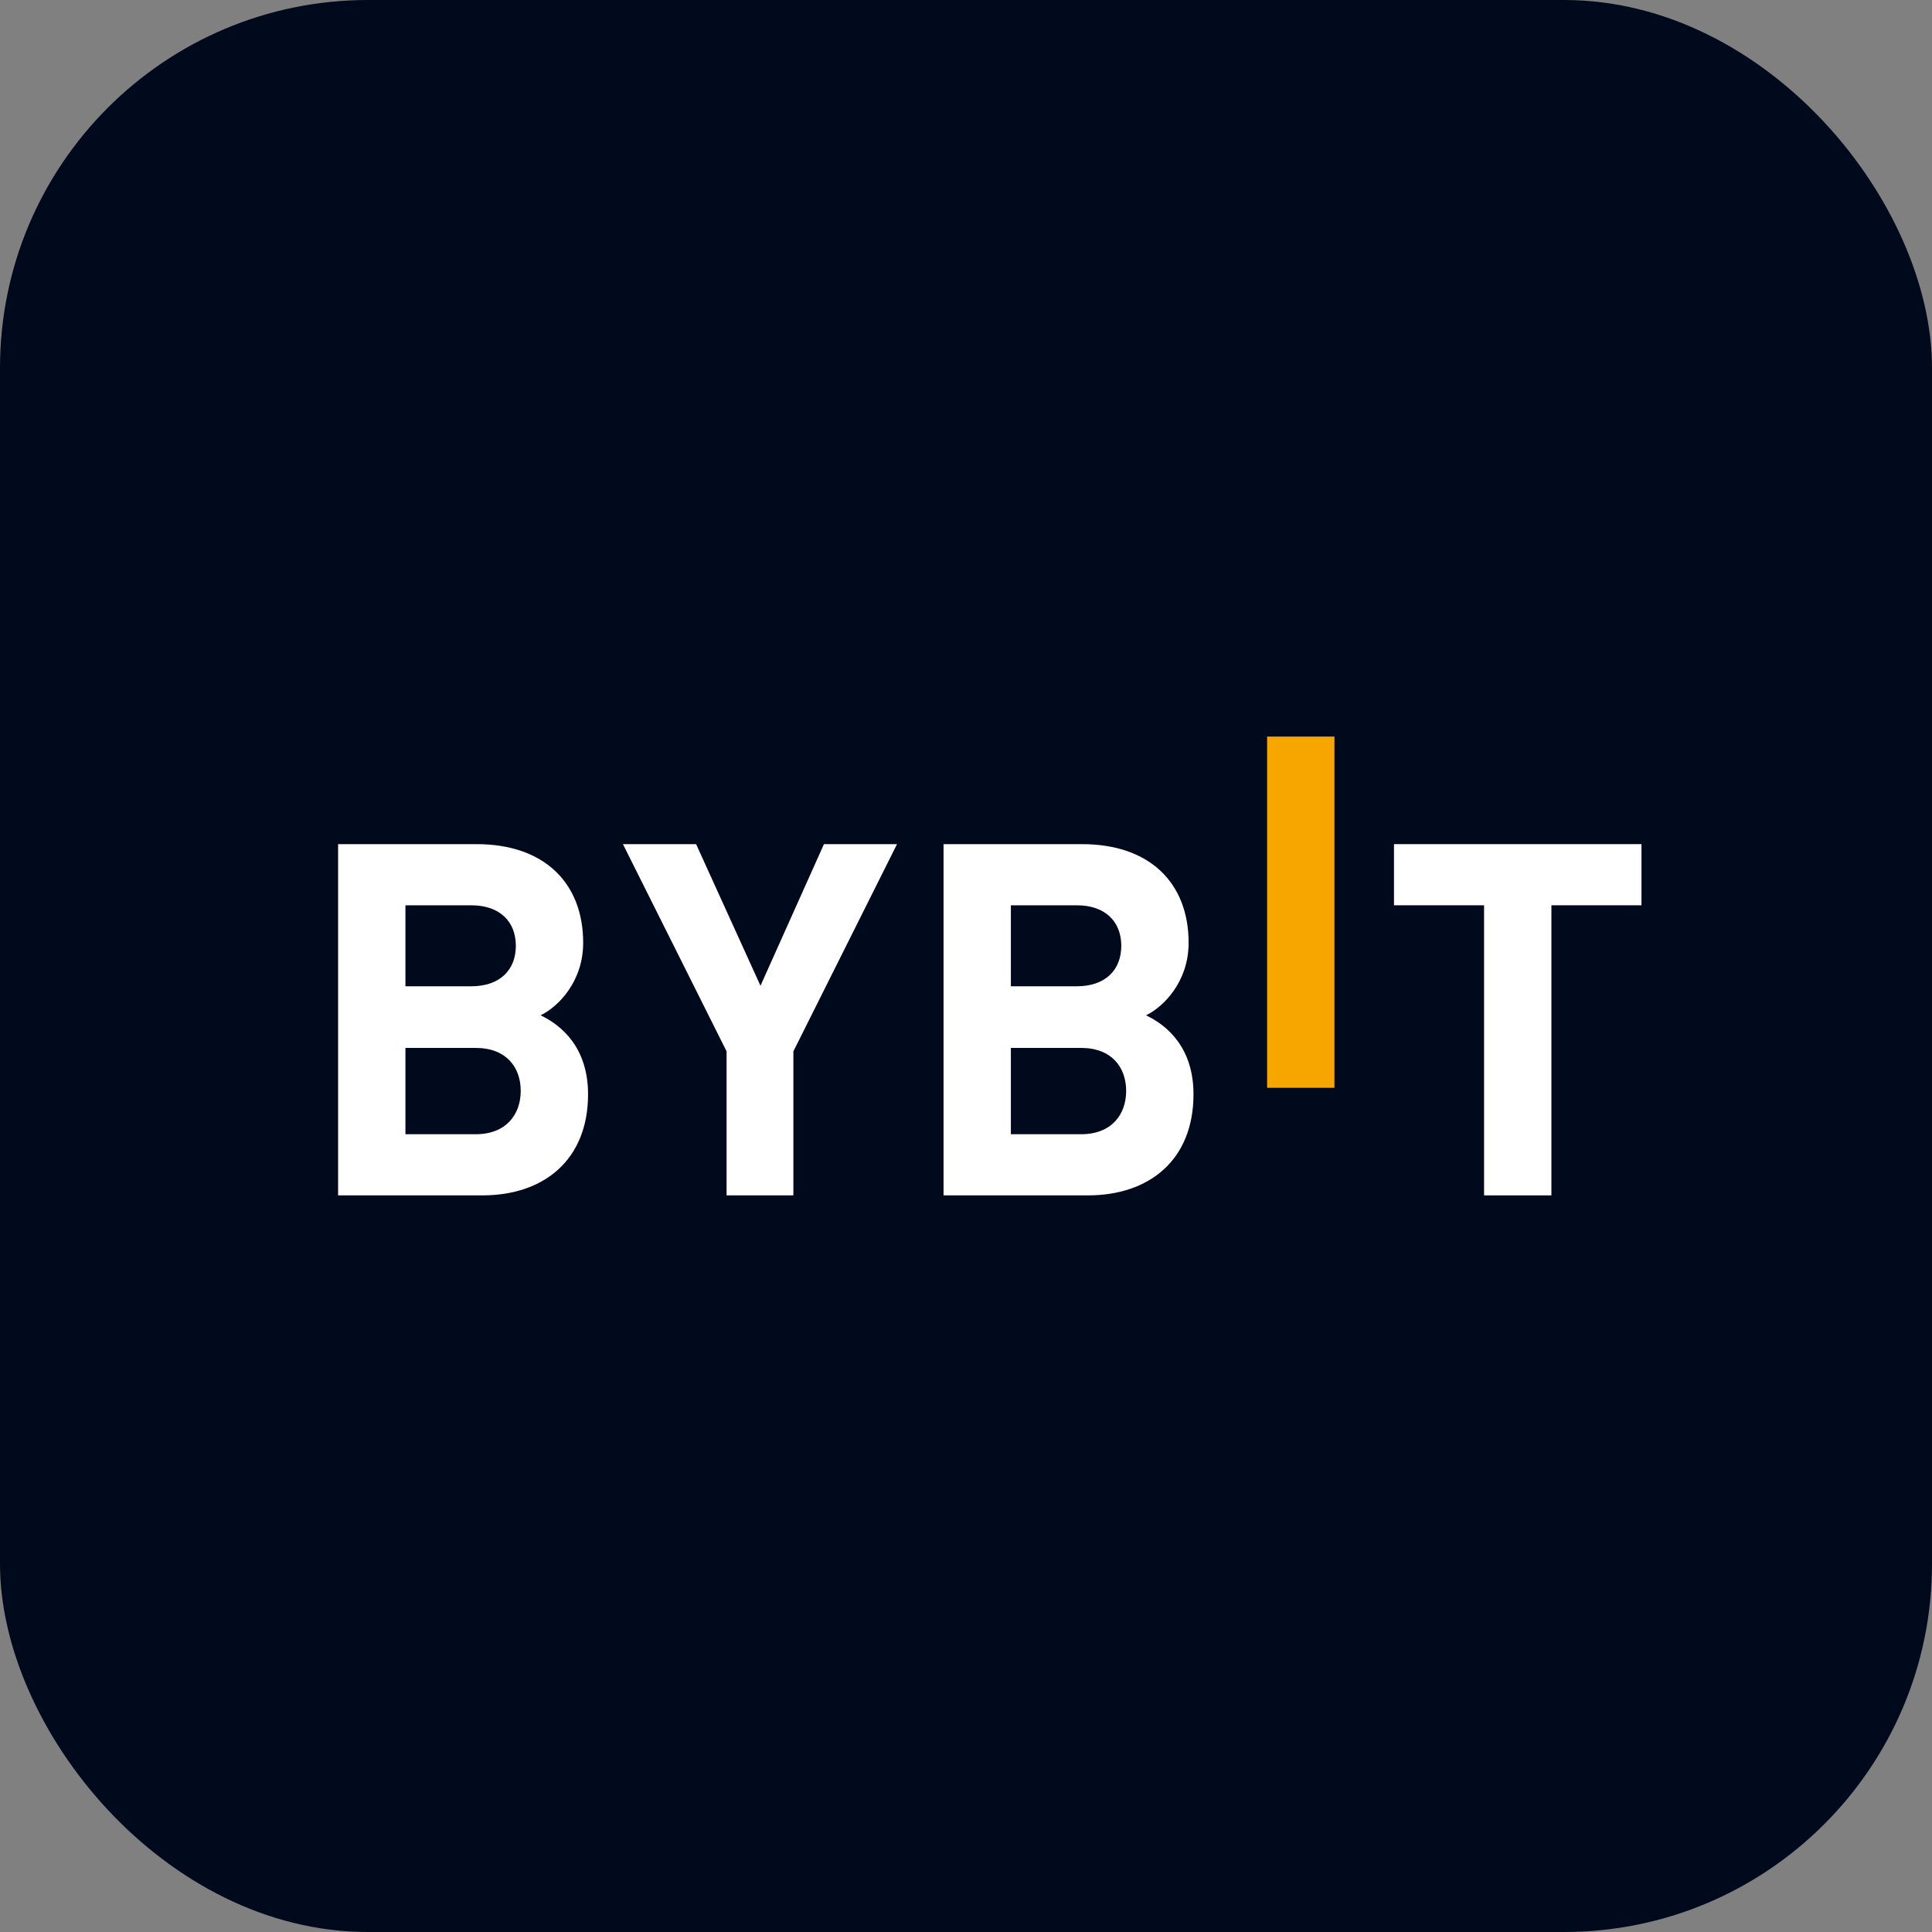 <svg width="40" height="40" viewBox="0 0 40 40" fill="none" xmlns="http://www.w3.org/2000/svg">
<rect x="0" y="0" width="40" height="40" fill="#808080" stroke="none"/>
<rect width="40" height="40" rx="7.619" fill="#000A1C"/>
<g clip-path="url(#clip0_10656_1161)">
<path d="M9.988 24.749H7V17.477H9.868C11.261 17.477 12.074 18.274 12.074 19.52C12.074 20.327 11.553 20.847 11.192 21.021C11.624 21.226 12.175 21.686 12.175 22.656C12.175 24.014 11.261 24.749 9.988 24.749ZM9.757 18.743H8.394V20.42H9.757C10.349 20.42 10.68 20.083 10.68 19.582C10.68 19.082 10.349 18.743 9.757 18.743ZM9.848 21.696H8.394V23.483H9.848C10.479 23.483 10.781 23.074 10.781 22.585C10.781 22.095 10.479 21.696 9.848 21.696Z" fill="white"/>
<path d="M16.426 21.767V24.749H15.043V21.767L12.897 17.477H14.412L15.745 20.409L17.059 17.477H18.572L16.426 21.767Z" fill="white"/>
<path d="M22.524 24.749H19.535V17.477H22.403C23.797 17.477 24.609 18.274 24.609 19.52C24.609 20.327 24.088 20.847 23.727 21.021C24.159 21.226 24.71 21.686 24.71 22.656C24.71 24.014 23.797 24.749 22.524 24.749ZM22.293 18.743H20.929V20.42H22.293C22.884 20.42 23.215 20.083 23.215 19.582C23.215 19.082 22.884 18.743 22.293 18.743ZM22.383 21.696H20.929V23.483H22.383C23.014 23.483 23.316 23.074 23.316 22.585C23.315 22.095 23.014 21.696 22.383 21.696Z" fill="white"/>
<path d="M27.628 15.25H26.234V22.522H27.628V15.25Z" fill="#F7A600"/>
<path d="M32.12 18.743V24.749H30.726V18.743H28.861V17.477H33.985V18.743H32.12Z" fill="white"/>
</g>
<defs>
<clipPath id="clip0_10656_1161">
<rect width="27" height="10" fill="white" transform="translate(7 15)"/>
</clipPath>
</defs>
</svg>

